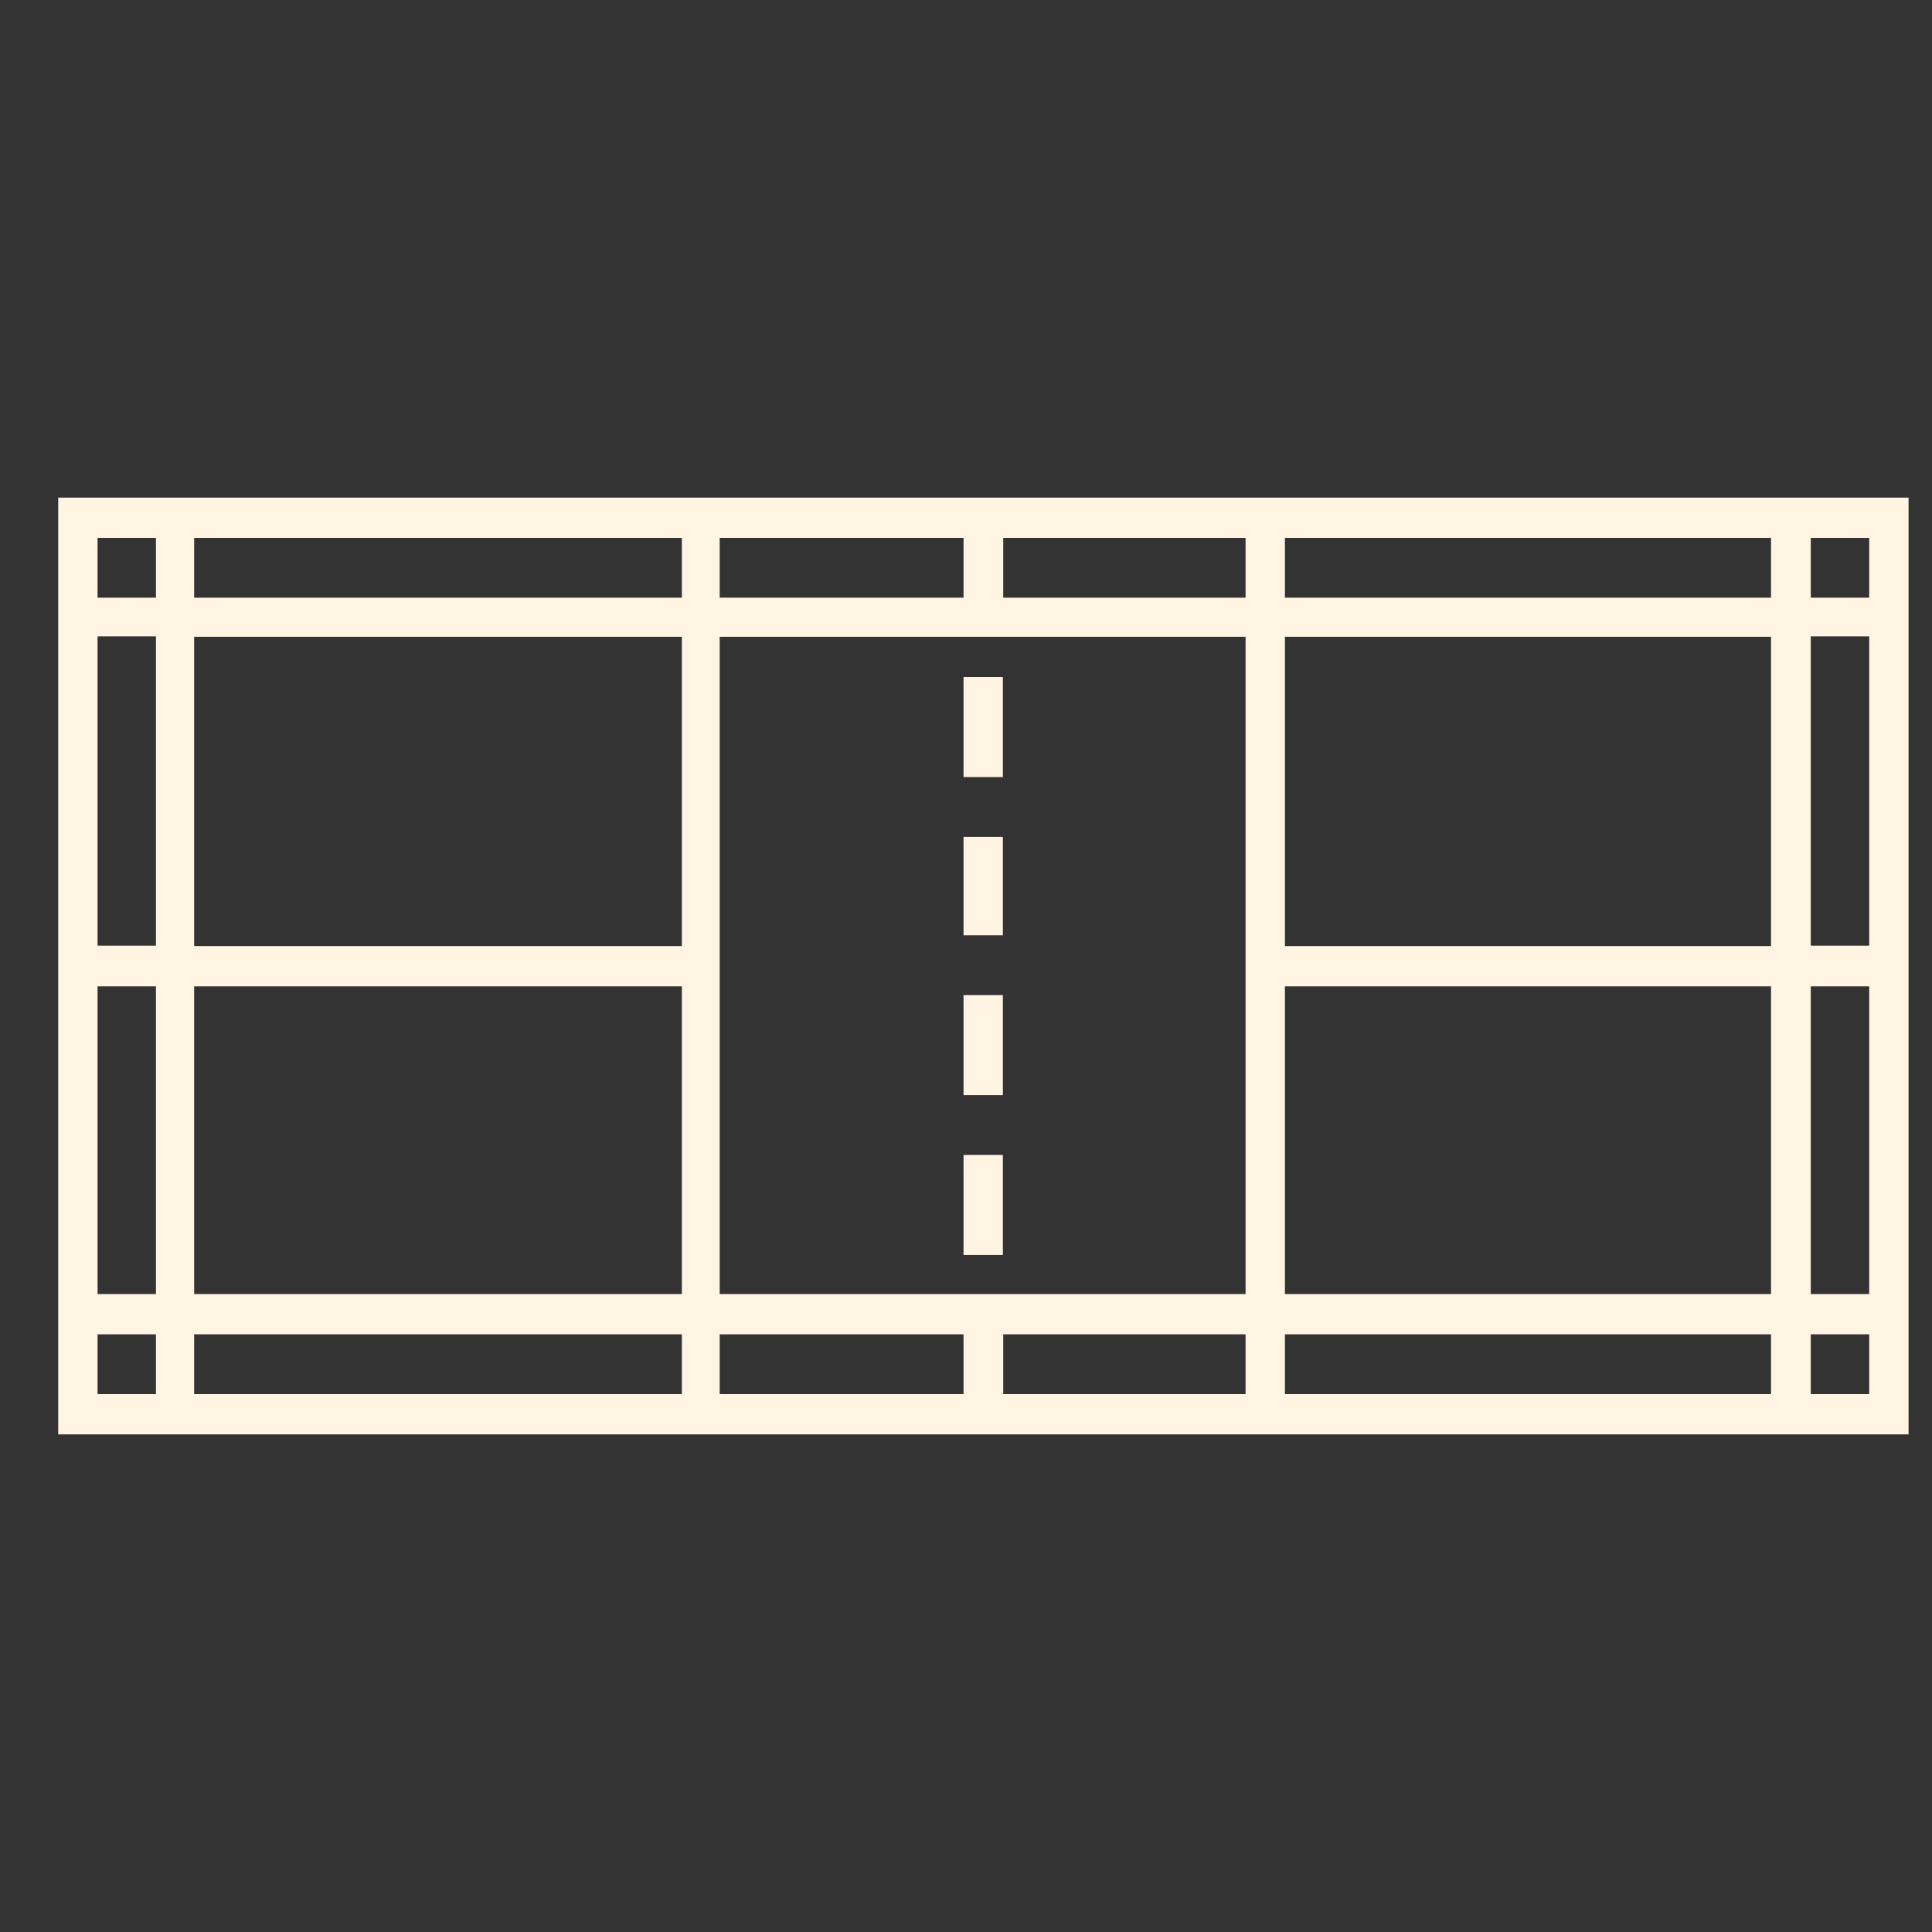 <svg width="44" height="44" viewBox="0 0 44 44" fill="none" xmlns="http://www.w3.org/2000/svg">
<rect x="0" y="0" width="44" height="44" fill="#333333" stroke="none"/>
<g clip-path="url(#clip0_638_57)">
<path d="M22.84 15.418H21.944V17.697H22.84V15.418Z" fill="#FFF5E2"/>
<path d="M22.84 22.663H21.944V24.941H22.84V22.663Z" fill="#FFF5E2"/>
<path d="M22.84 19.059H21.944V21.301H22.84V19.059Z" fill="#FFF5E2"/>
<path d="M1.326 11.333V11.778V32.667H43.466V11.333H1.326ZM16.39 12.25H21.944V13.612H16.39V12.25ZM2.222 22.463H3.552V29.471H2.222V22.463ZM3.552 31.75H2.222V30.388H3.552V31.75ZM3.552 21.537H2.222V14.492H3.552V21.537ZM3.552 13.612H2.222V12.25H3.552V13.612ZM15.529 31.75H4.422V30.388H15.529V31.75ZM15.529 29.471H4.422V22.463H15.529V29.471ZM15.529 21.546H4.422V14.502H15.529V21.546ZM15.529 13.612H4.422V12.25H15.529V13.612ZM16.39 29.471V14.502H28.367V29.471H16.39ZM21.944 31.75H16.39V30.388H21.944V31.75ZM28.367 31.75H22.848V30.388H28.367V31.75ZM28.367 13.612H22.848V12.25H28.367V13.612ZM40.334 31.75H29.263V30.388H40.334V31.75ZM40.334 29.471H29.263V22.463H40.334V29.471ZM40.334 21.546H29.263V14.502H40.334V21.546ZM40.334 13.612H29.263V12.25H40.334V13.612ZM42.57 31.75H41.239V30.388H42.57V31.75ZM42.57 29.471H41.239V22.463H42.57V29.471ZM42.57 21.537H41.239V14.492H42.57V21.537ZM42.57 13.612H41.239V12.25H42.57V13.612Z" fill="#FFF5E2"/>
<path d="M22.84 26.303H21.944V28.581H22.84V26.303Z" fill="#FFF5E2"/>
</g>
<defs>
<clipPath id="clip0_638_57">
<rect width="43" height="22" fill="white" transform="translate(1 11)"/>
</clipPath>
</defs>
</svg>
